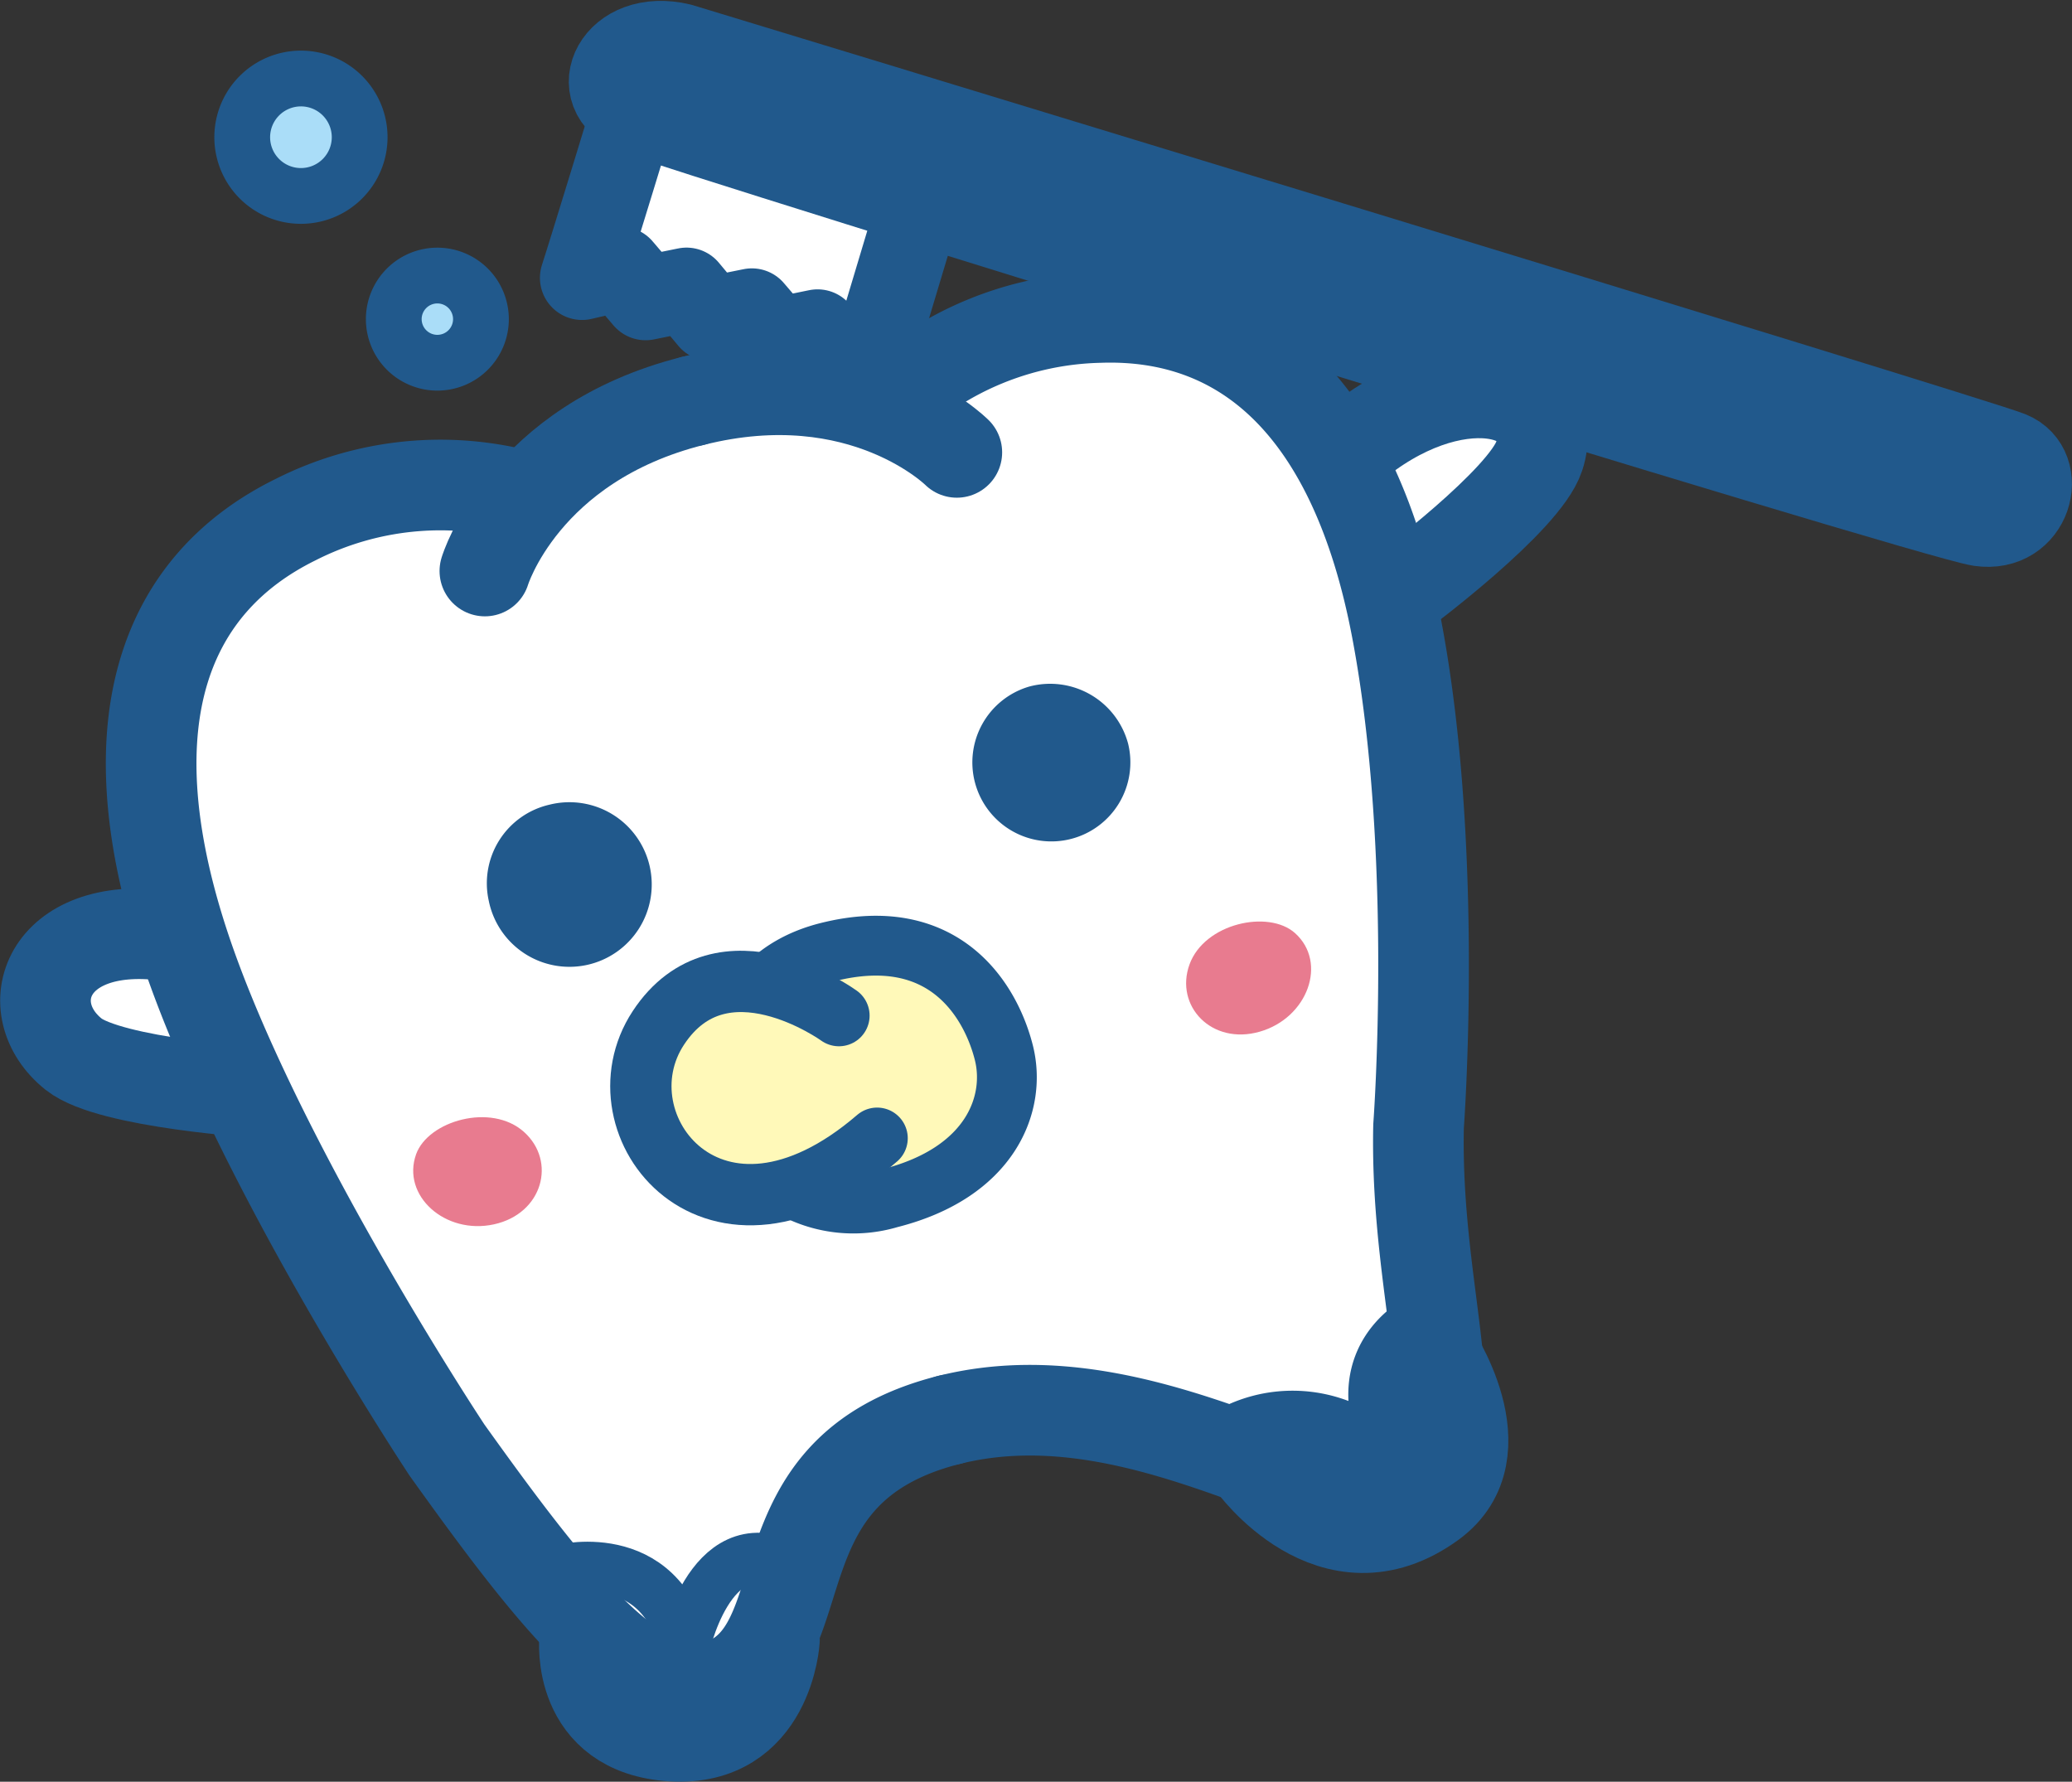 <svg xmlns="http://www.w3.org/2000/svg" width="149.805" height="128.811" viewBox="0 0 149.805 128.811">
  <rect x="0" y="0" width="149.805" height="128.811" fill="#333333" stroke="none"/>
  <g id="top_nyubou" transform="translate(3.289 3.112)">
    <g id="グループ_14" data-name="グループ 14">
      <path id="パス_72" data-name="パス 72" d="M1157.967,954.7s-11.013-.69-13.661-2.8c-4.1-3.277-2.044-9.681,6.627-8.584" transform="translate(-1142.275 -878.799)" fill="#fff" stroke="#21598c" stroke-linecap="round" stroke-linejoin="round" stroke-width="6.553"/>
      <path id="パス_73" data-name="パス 73" d="M1248.093,941.906a82.443,82.443,0,0,1-.9-12.62c.009-.155,1.459-20.019-1.6-36.106-3.738-19.684-14.21-23.474-22.336-23.191a23.934,23.934,0,0,0-15.788,6.435,25.4,25.4,0,0,0-25.712,6.468,23.926,23.926,0,0,0-16.951,1.8c-7.3,3.6-14.73,11.894-8.708,31,4.917,15.625,19.206,37.248,19.348,37.468,7.923,11.063,14.455,19.355,20.547,17.354,3.626-1.194,4.635-4.391,5.691-7.775,1.384-4.411,2.957-9.409,10.948-11.428,8.014-2.013,15.9.87,22.238,3.183,4.994,1.826,8.941,3.268,11.195,1.439C1249.528,953.113,1248.892,948.166,1248.093,941.906Z" transform="translate(-1146.786 -850.35)" fill="#fff"/>
      <path id="パス_74" data-name="パス 74" d="M1226.212,865.06l-3.463-3.76-2.936.6L1218,859.783l-2.976.6-1.75-2.1-2.957.6-1.81-2.12-2.783.655c.585-1.772,3.987-12.935,3.987-12.935l20.612,6.88Z" transform="translate(-1166.928 -840.445)" fill="#fff" stroke="#21598c" stroke-linecap="round" stroke-linejoin="round" stroke-width="6.097"/>
      <path id="パス_75" data-name="パス 75" d="M1214.164,838.054s93.473,28.414,96.121,29.493,1.461,5.642-2.167,5.109-93.614-28.333-97.182-29.745S1209.464,836.932,1214.164,838.054Z" transform="translate(-1168.257 -837.878)" fill="#00acce" stroke="#21598c" stroke-linecap="round" stroke-linejoin="round" stroke-width="6.097"/>
      <g id="グループ_13" data-name="グループ 13" transform="translate(7.64 19.828)">
        <path id="パス_76" data-name="パス 76" d="M1300.312,893.624s8.848-6.583,9.913-9.793c1.655-4.985-6.254-6.909-13.646-.61" transform="translate(-1209.873 -873.779)" fill="#fff" stroke="#21598c" stroke-linecap="round" stroke-linejoin="round" stroke-width="6.553"/>
        <path id="パス_77" data-name="パス 77" d="M1181.735,890.95a23.145,23.145,0,0,0-16.529,1.7c-9.441,4.647-13.171,14.518-8.289,30.013,4.945,15.693,19.248,37.26,19.248,37.26,7.513,10.492,13.98,18.88,19.6,17.029,7.721-2.539,2.184-15.572,16.721-19.227" transform="translate(-1154.771 -878.019)" fill="none" stroke="#21598c" stroke-linecap="round" stroke-linejoin="round" stroke-width="6.553"/>
        <path id="パス_78" data-name="パス 78" d="M1194.23,892.488s2.778-9.223,15.045-12.3" transform="translate(-1170.103 -874.146)" fill="none" stroke="#21598c" stroke-linecap="round" stroke-linejoin="round" stroke-width="6.553"/>
        <path id="パス_79" data-name="パス 79" d="M1237.914,883.4s-6.812-6.813-19.078-3.722" transform="translate(-1179.665 -873.635)" fill="none" stroke="#21598c" stroke-linecap="round" stroke-linejoin="round" stroke-width="6.553"/>
        <path id="パス_80" data-name="パス 80" d="M1185.965,967.567c.869-2.417,5.432-3.738,7.8-1.614s1.359,5.908-2.169,6.681-6.7-2.076-5.63-5.068" transform="translate(-1166.81 -907.059)" fill="#e87b8f"/>
        <path id="パス_81" data-name="パス 81" d="M1285.029,942.592c-1.908-1.716-6.555-.722-7.634,2.271s1.6,5.847,5.076,4.855,4.926-5,2.558-7.126" transform="translate(-1202.326 -898.07)" fill="#e87b8f"/>
        <path id="パス_82" data-name="パス 82" d="M1203.392,1018.239s7.674-1.92,8.988,6.542" transform="translate(-1173.663 -927.718)" fill="none" stroke="#21598c" stroke-linecap="round" stroke-linejoin="round" stroke-width="3.626"/>
        <path id="パス_83" data-name="パス 83" d="M1217.749,1023.735s1.774-9.058,7.525-6.18" transform="translate(-1179.242 -927.305)" fill="none" stroke="#21598c" stroke-linecap="round" stroke-linejoin="round" stroke-width="3.626"/>
        <path id="パス_84" data-name="パス 84" d="M1206.012,1026.678s-.629,6.544,6.337,6.965,7.391-6.965,7.391-6.965" transform="translate(-1174.676 -931.069)" fill="none" stroke="#21598c" stroke-linecap="round" stroke-linejoin="round" stroke-width="6.553"/>
        <path id="パス_85" data-name="パス 85" d="M1241.76,876.644a23.145,23.145,0,0,1,15.364-6.322c10.515-.369,18.471,6.561,21.5,22.521,3.073,16.167,1.58,35.941,1.58,35.941-.275,12.869,4.136,21.991-.82,26.018-4.383,3.567-18.594-8.435-33.133-4.778" transform="translate(-1188.572 -870.308)" fill="none" stroke="#21598c" stroke-linecap="round" stroke-linejoin="round" stroke-width="6.553"/>
        <path id="パス_86" data-name="パス 86" d="M1230.249,945.075c-7.532,1.894-7.441,9.486-6.886,11.682a9.134,9.134,0,0,0,11.354,6.114c7.345-1.849,9.193-6.873,8.268-10.531S1238.757,942.933,1230.249,945.075Z" transform="translate(-1181.337 -899.18)" fill="#fff9b9" stroke="#21598c" stroke-linecap="round" stroke-linejoin="round" stroke-width="4.325"/>
        <path id="パス_87" data-name="パス 87" d="M1227,951.306s-8.443-6.117-13.057.891,4.024,18.116,15.816,7.974" transform="translate(-1177.274 -900.821)" fill="#fff9b9" stroke="#21598c" stroke-linecap="round" stroke-linejoin="round" stroke-width="4.433"/>
        <path id="パス_88" data-name="パス 88" d="M1224.77,951.56" transform="translate(-1181.971 -901.881)" fill="#fff" stroke="#21598c" stroke-linecap="round" stroke-linejoin="round" stroke-width="4.433"/>
      </g>
      <path id="パス_89" data-name="パス 89" d="M1174.028,846.317a4.245,4.245,0,1,1-4.246-4.245A4.245,4.245,0,0,1,1174.028,846.317Z" transform="translate(-1151.314 -839.508)" fill="#aaddf8" stroke="#21598c" stroke-linecap="round" stroke-linejoin="round" stroke-width="4.032"/>
      <path id="パス_90" data-name="パス 90" d="M1189.76,868.519a3.151,3.151,0,1,1-3.153-3.148A3.151,3.151,0,0,1,1189.76,868.519Z" transform="translate(-1158.277 -848.561)" fill="#aaddf8" stroke="#21598c" stroke-linecap="round" stroke-linejoin="round" stroke-width="4.032"/>
      <path id="パス_91" data-name="パス 91" d="M1283.357,996.6a9.542,9.542,0,0,1,11.237,2.6c-3.428-6.161-.144-9.312,1.776-10.408" transform="translate(-1197.095 -896.52)" fill="none" stroke="#21598c" stroke-linecap="round" stroke-linejoin="round" stroke-width="3.626"/>
      <path id="パス_92" data-name="パス 92" d="M1284.927,1000.593s5.787,8.147,13.015,2.876c5.064-3.7,0-11.094,0-11.094" transform="translate(-1197.705 -897.912)" fill="none" stroke="#21598c" stroke-linecap="round" stroke-linejoin="round" stroke-width="6.553"/>
    </g>
    <path id="パス_93" data-name="パス 93" d="M1194.593,934.778a5.95,5.95,0,1,0,4.4-6.963A5.831,5.831,0,0,0,1194.593,934.778Z" transform="translate(-1162.542 -872.755)" fill="#21598c"/>
    <path id="パス_94" data-name="パス 94" d="M1255.715,913.849a5.712,5.712,0,1,0,7.133,4.123A5.834,5.834,0,0,0,1255.715,913.849Z" transform="translate(-1184.577 -867.329)" fill="#21598c"/>
  </g>
</svg>
